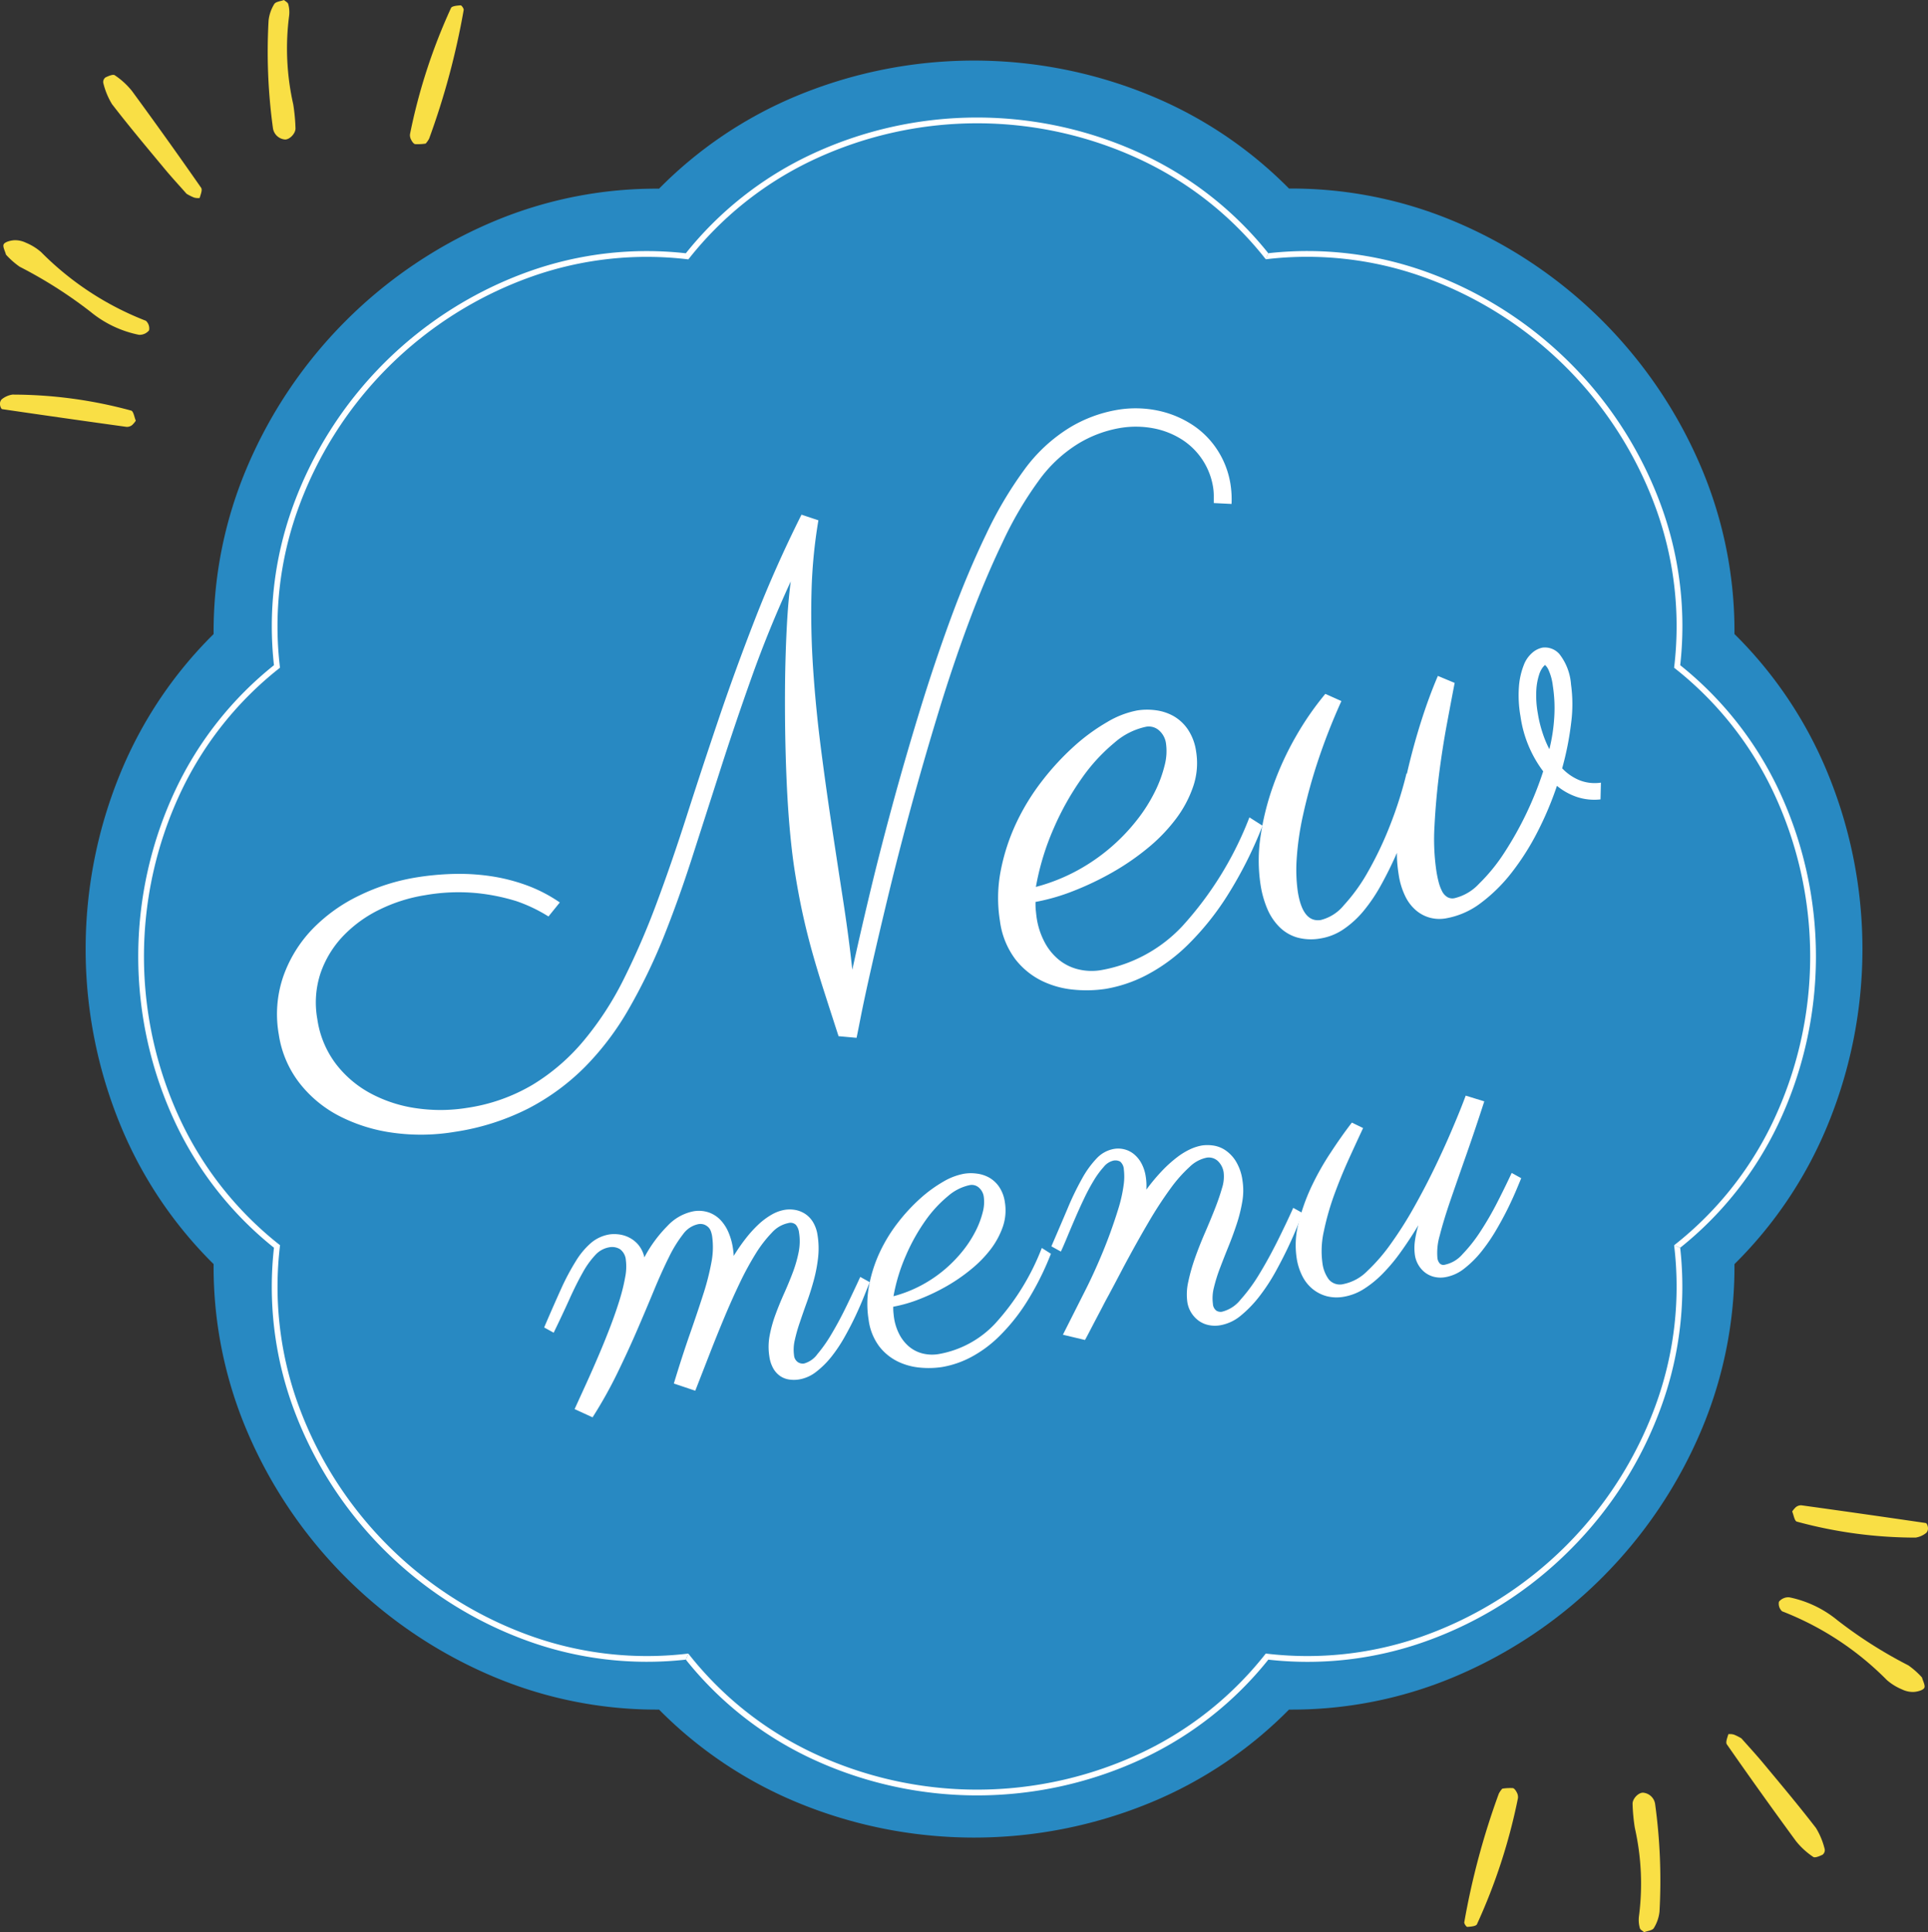 <svg xmlns="http://www.w3.org/2000/svg" viewBox="0 0 110.113 110.344"><rect x="0" y="0" width="110.113" height="110.344" fill="#333333" stroke="none"/><title>new_menu_cyan</title><g id="Layer_2" data-name="Layer 2"><g id="レイヤー_1" data-name="レイヤー 1"><path d="M73.618,97.632a23.95,23.95,0,0,0,9.326-1.821,26.426,26.426,0,0,0,14.29-14.295A23.965,23.965,0,0,0,99.06,72.19a23.966,23.966,0,0,0,5.3-7.885,26.423,26.423,0,0,0,0-20.212A23.949,23.949,0,0,0,99.06,36.21a23.948,23.948,0,0,0-1.821-9.327,26.425,26.425,0,0,0-14.295-14.29,23.977,23.977,0,0,0-9.325-1.825,23.967,23.967,0,0,0-7.885-5.3,26.425,26.425,0,0,0-20.212,0,23.951,23.951,0,0,0-7.882,5.307,23.951,23.951,0,0,0-9.327,1.821,26.426,26.426,0,0,0-14.29,14.295A23.972,23.972,0,0,0,12.2,36.21a23.97,23.97,0,0,0-5.3,7.885,26.423,26.423,0,0,0,0,20.213A23.947,23.947,0,0,0,12.2,72.19a23.952,23.952,0,0,0,1.821,9.327,26.427,26.427,0,0,0,14.295,14.29,23.972,23.972,0,0,0,9.325,1.825,23.98,23.98,0,0,0,7.885,5.3,26.425,26.425,0,0,0,20.213,0A23.945,23.945,0,0,0,73.618,97.632Z" fill="#2889c2"/><path d="M30.407,93.458A22,22,0,0,1,16.963,80.019a19.744,19.744,0,0,1-.969-8.907h0a19.755,19.755,0,0,1-5.613-6.985,22,22,0,0,1,0-19.009,19.725,19.725,0,0,1,5.61-6.985h0a19.736,19.736,0,0,1,.974-8.906A22,22,0,0,1,30.406,15.782a19.745,19.745,0,0,1,8.908-.969h0A19.759,19.759,0,0,1,46.3,9.2a22,22,0,0,1,19.009,0,19.73,19.73,0,0,1,6.985,5.61l.143-.346a20.039,20.039,0,0,0-7.066-5.6,22.34,22.34,0,0,0-19.135,0,20.067,20.067,0,0,0-7.066,5.6h0A20.059,20.059,0,0,0,30.214,15.5,22.342,22.342,0,0,0,16.686,29.034a20.052,20.052,0,0,0-1.039,8.955h0a20.044,20.044,0,0,0-5.6,7.066,22.34,22.34,0,0,0,0,19.134,20.066,20.066,0,0,0,5.6,7.066h0a20.055,20.055,0,0,0,1.034,8.956A22.343,22.343,0,0,0,30.215,93.739a20.056,20.056,0,0,0,8.955,1.039l.143-.346A19.734,19.734,0,0,1,30.407,93.458Z" fill="#fff"/><path d="M81.2,15.786A22,22,0,0,1,94.643,29.225a19.745,19.745,0,0,1,.969,8.908h0a19.756,19.756,0,0,1,5.613,6.985,22,22,0,0,1,0,19.01,19.728,19.728,0,0,1-5.61,6.985l.346.143a20.04,20.04,0,0,0,5.6-7.066,22.343,22.343,0,0,0,0-19.135,20.068,20.068,0,0,0-5.6-7.066h0a20.056,20.056,0,0,0-1.034-8.956A22.343,22.343,0,0,0,81.392,15.5a20.05,20.05,0,0,0-8.956-1.039l-.143.346A19.739,19.739,0,0,1,81.2,15.786Z" fill="#fff"/><path d="M89.679,88.5a22.16,22.16,0,0,0,5.241-8.287,20.05,20.05,0,0,0,1.039-8.955l-.346-.143a19.738,19.738,0,0,1-.974,8.906A22,22,0,0,1,81.2,93.462a19.744,19.744,0,0,1-8.908.969h0a19.757,19.757,0,0,1-6.985,5.613,22,22,0,0,1-19.009,0,19.726,19.726,0,0,1-6.985-5.61l-.143.346a20.044,20.044,0,0,0,7.066,5.6,22.342,22.342,0,0,0,19.135,0,20.067,20.067,0,0,0,7.066-5.6h0a20.058,20.058,0,0,0,8.957-1.034A22.106,22.106,0,0,0,89.679,88.5Z" fill="#fff"/><path d="M69.322,28.729c0-.159,0-.314,0-.465a3.218,3.218,0,0,0-.039-.441,3.972,3.972,0,0,0-1.71-2.676,4.615,4.615,0,0,0-1.627-.673,5.423,5.423,0,0,0-2.009-.026,6.82,6.82,0,0,0-2.344.881A7.881,7.881,0,0,0,59.31,27.47a20.873,20.873,0,0,0-2.051,3.5q-1.008,2.1-1.932,4.579t-1.751,5.2q-.828,2.715-1.541,5.331t-1.287,4.992q-.573,2.375-.981,4.179t-.62,2.889c-.142.725-.219,1.1-.227,1.129l-1.028-.094q-.472-1.455-.847-2.625t-.678-2.255q-.3-1.083-.534-2.158T45.4,49.811q-.161-1.006-.282-2.318t-.187-2.79q-.067-1.479-.089-3.045t0-3.079q.026-1.514.1-2.887t.219-2.488q-1.252,2.722-2.22,5.439t-1.8,5.313q-.835,2.6-1.618,5.035T37.866,53.6a32.775,32.775,0,0,1-1.959,4.027,16.047,16.047,0,0,1-2.482,3.287A13.014,13.014,0,0,1,30.181,63.3a13.766,13.766,0,0,1-4.233,1.342,11.654,11.654,0,0,1-3.52.046,9.465,9.465,0,0,1-3.062-.96,6.886,6.886,0,0,1-2.28-1.9,5.966,5.966,0,0,1-1.164-2.753,6.636,6.636,0,0,1,.255-3.308,7.475,7.475,0,0,1,1.646-2.687,9.34,9.34,0,0,1,2.671-1.926A11.735,11.735,0,0,1,23.822,50.1a15.888,15.888,0,0,1,2.064-.191,12.372,12.372,0,0,1,2.1.121,10.434,10.434,0,0,1,2.059.515,8.444,8.444,0,0,1,1.927.993l-.647.8a8.809,8.809,0,0,0-1.838-.877,11.56,11.56,0,0,0-2.207-.452,10.975,10.975,0,0,0-3,.113,9.117,9.117,0,0,0-2.571.808,7.29,7.29,0,0,0-2.094,1.506,5.823,5.823,0,0,0-1.3,2.115,5.33,5.33,0,0,0-.191,2.652,5.544,5.544,0,0,0,1.064,2.561,6.17,6.17,0,0,0,2.02,1.7,7.863,7.863,0,0,0,2.616.833,9.55,9.55,0,0,0,2.854-.029,10.26,10.26,0,0,0,3.75-1.325,11.733,11.733,0,0,0,2.9-2.5,17.943,17.943,0,0,0,2.282-3.5,43.645,43.645,0,0,0,1.879-4.332q.876-2.345,1.724-4.993t1.806-5.482q.957-2.834,2.111-5.8t2.646-5.944l.965.322a28.793,28.793,0,0,0-.394,4.124q-.056,2.145.094,4.375T46.88,42.7q.29,2.257.621,4.449t.653,4.274q.322,2.084.524,3.958.388-1.791.958-4.186t1.295-5.073q.725-2.677,1.579-5.466t1.8-5.363q.948-2.574,2-4.758a22.267,22.267,0,0,1,2.163-3.672,9.14,9.14,0,0,1,2.6-2.432,7.769,7.769,0,0,1,2.708-1.019,6.241,6.241,0,0,1,2.441.057,5.743,5.743,0,0,1,1.973.856,4.9,4.9,0,0,1,1.386,1.457,5.006,5.006,0,0,1,.693,1.855,5.656,5.656,0,0,1,.063,1.142Z" fill="#fff"/><path d="M59.14,51.508c0,.16,0,.317.017.474s.03.313.055.468a4.306,4.306,0,0,0,.416,1.294,3.283,3.283,0,0,0,.776,1.007,2.8,2.8,0,0,0,1.107.588A3.229,3.229,0,0,0,62.9,55.4a8.315,8.315,0,0,0,4.624-2.507,19.761,19.761,0,0,0,3.833-6.214l.751.476a23.483,23.483,0,0,1-2.021,4.007,15.736,15.736,0,0,1-2.244,2.792,9.915,9.915,0,0,1-2.356,1.727,7.893,7.893,0,0,1-2.335.791,7.382,7.382,0,0,1-1.8.049,5.257,5.257,0,0,1-1.837-.5,4.354,4.354,0,0,1-1.53-1.245,4.627,4.627,0,0,1-.876-2.184,8.184,8.184,0,0,1,.047-2.878A11.56,11.56,0,0,1,58.042,47a12.845,12.845,0,0,1,1.48-2.411,15.027,15.027,0,0,1,1.82-1.97,11.1,11.1,0,0,1,1.895-1.385,5.231,5.231,0,0,1,1.721-.663,3.657,3.657,0,0,1,1.052-.009,2.814,2.814,0,0,1,1.017.334,2.481,2.481,0,0,1,.817.763,3,3,0,0,1,.469,1.256,4.121,4.121,0,0,1-.167,2,6.631,6.631,0,0,1-1,1.868,9.7,9.7,0,0,1-1.62,1.669A14.25,14.25,0,0,1,63.5,49.838a17,17,0,0,1-2.2,1.046A11.61,11.61,0,0,1,59.14,51.508Zm.022-.858a10.632,10.632,0,0,0,2.354-.932,11.011,11.011,0,0,0,3.42-2.891,9.189,9.189,0,0,0,1.023-1.613,7.259,7.259,0,0,0,.555-1.5,3.177,3.177,0,0,0,.083-1.225,1.205,1.205,0,0,0-.414-.788.881.881,0,0,0-.718-.2,3.987,3.987,0,0,0-1.819.916,10.219,10.219,0,0,0-1.86,2.025,15.768,15.768,0,0,0-1.6,2.848A14.759,14.759,0,0,0,59.162,50.651Z" fill="#fff"/><path d="M76.611,40.037a34.841,34.841,0,0,0-1.367,3.5,30.95,30.95,0,0,0-.827,3.022,16.283,16.283,0,0,0-.359,2.48,8.988,8.988,0,0,0,.062,1.876Q74.4,52.7,75.432,52.54a2.481,2.481,0,0,0,1.323-.848,10.2,10.2,0,0,0,1.374-1.908,20.079,20.079,0,0,0,1.249-2.623,22.726,22.726,0,0,0,.952-2.993l.022.017q.338-1.483.793-2.927t.976-2.658l.958.4q-.185.962-.441,2.334T82.191,44.2q-.187,1.49-.262,2.952a12.529,12.529,0,0,0,.108,2.6c.035.22.077.428.129.625a2.481,2.481,0,0,0,.192.515.827.827,0,0,0,.291.331.575.575,0,0,0,.409.073,2.779,2.779,0,0,0,1.408-.821,10.23,10.23,0,0,0,1.444-1.77,19.662,19.662,0,0,0,2.226-4.655,6.8,6.8,0,0,1-1.295-3.13,6.88,6.88,0,0,1-.089-1.733,4.217,4.217,0,0,1,.275-1.206,1.729,1.729,0,0,1,.5-.715,1.264,1.264,0,0,1,.57-.281,1.1,1.1,0,0,1,.961.363,3.181,3.181,0,0,1,.667,1.741,8.217,8.217,0,0,1,.01,2.173,17.176,17.176,0,0,1-.516,2.615,2.864,2.864,0,0,0,.981.677,2.371,2.371,0,0,0,1.233.141l-.024.957a3.166,3.166,0,0,1-1.333-.134,3.589,3.589,0,0,1-1.155-.64,19.056,19.056,0,0,1-1.1,2.609,14.515,14.515,0,0,1-1.475,2.331,9.257,9.257,0,0,1-1.776,1.754,4.6,4.6,0,0,1-2.023.879,2.093,2.093,0,0,1-.87-.04,2.045,2.045,0,0,1-.79-.41,2.454,2.454,0,0,1-.627-.813,4.234,4.234,0,0,1-.379-1.25q-.044-.271-.073-.583a5.9,5.9,0,0,1-.025-.652q-.422.962-.893,1.812a9.5,9.5,0,0,1-1,1.491,5.485,5.485,0,0,1-1.152,1.058,3.249,3.249,0,0,1-1.315.528,3,3,0,0,1-1.34-.054,2.382,2.382,0,0,1-1.007-.594,3.263,3.263,0,0,1-.693-1.032,5.765,5.765,0,0,1-.387-1.368,9.212,9.212,0,0,1,0-2.8,14.93,14.93,0,0,1,.735-2.918,17.161,17.161,0,0,1,1.292-2.789,16.882,16.882,0,0,1,1.67-2.411Zm11.878,2.749a10.029,10.029,0,0,0,.28-1.853,8.3,8.3,0,0,0-.084-1.774,3.058,3.058,0,0,0-.243-.895.794.794,0,0,0-.2-.285c-.014,0-.056.045-.128.129a1.39,1.39,0,0,0-.217.442,3.46,3.46,0,0,0-.153.849,5.728,5.728,0,0,0,.086,1.346,7.061,7.061,0,0,0,.264,1.09A5.979,5.979,0,0,0,88.489,42.786Z" fill="#fff"/><path d="M41.905,71.723a10.281,10.281,0,0,1,.671-.976,7.04,7.04,0,0,1,.726-.806,4.085,4.085,0,0,1,.758-.569,2.257,2.257,0,0,1,.762-.281,1.805,1.805,0,0,1,.6.007,1.543,1.543,0,0,1,.567.227,1.489,1.489,0,0,1,.447.473,2,2,0,0,1,.257.746,4.734,4.734,0,0,1,.028,1.3,8.621,8.621,0,0,1-.249,1.288q-.174.636-.39,1.234t-.4,1.147a9.046,9.046,0,0,0-.291,1.025,2.359,2.359,0,0,0-.042.855.527.527,0,0,0,.223.4.513.513,0,0,0,.349.075,1.4,1.4,0,0,0,.763-.536,8.341,8.341,0,0,0,.836-1.2q.425-.716.834-1.561t.778-1.648l.543.3q-.129.311-.331.818t-.479,1.1q-.277.59-.621,1.2a8.589,8.589,0,0,1-.75,1.127,5.051,5.051,0,0,1-.876.871,2.15,2.15,0,0,1-.977.439,1.865,1.865,0,0,1-.559.006,1.237,1.237,0,0,1-.506-.188,1.316,1.316,0,0,1-.4-.425,1.925,1.925,0,0,1-.236-.707,3.475,3.475,0,0,1,.016-1.189,7.462,7.462,0,0,1,.333-1.2q.221-.6.49-1.2t.493-1.189a7.464,7.464,0,0,0,.338-1.165,3.206,3.206,0,0,0,.024-1.141.844.844,0,0,0-.18-.433.45.45,0,0,0-.431-.1,1.735,1.735,0,0,0-.934.542,7.1,7.1,0,0,0-.926,1.2,17.161,17.161,0,0,0-.916,1.685q-.454.949-.889,1.99t-.849,2.107q-.415,1.066-.8,2.051l-1.224-.411q.479-1.579.919-2.836t.762-2.266a14.289,14.289,0,0,0,.466-1.826,4.482,4.482,0,0,0,.037-1.5,1.589,1.589,0,0,0-.071-.271.6.6,0,0,0-.147-.231.7.7,0,0,0-.238-.149.66.66,0,0,0-.34-.021,1.429,1.429,0,0,0-.861.572,7.307,7.307,0,0,0-.809,1.315q-.409.817-.852,1.888t-.96,2.27q-.519,1.2-1.142,2.479a25.273,25.273,0,0,1-1.406,2.507l-1.026-.471q.327-.714.689-1.51t.707-1.609q.347-.813.653-1.615t.523-1.511a10.625,10.625,0,0,0,.317-1.292,3.039,3.039,0,0,0,.038-.972.851.851,0,0,0-.334-.623.871.871,0,0,0-.623-.107,1.4,1.4,0,0,0-.791.443,5,5,0,0,0-.722,1.012c-.239.424-.491.926-.752,1.506s-.562,1.218-.9,1.916l-.544-.3q.532-1.243.966-2.2A13.571,13.571,0,0,1,32.9,72a4.368,4.368,0,0,1,.876-1.037,2.162,2.162,0,0,1,1.049-.47,2,2,0,0,1,.462-.005,1.807,1.807,0,0,1,.582.155,1.711,1.711,0,0,1,.556.408,1.681,1.681,0,0,1,.376.754,7.619,7.619,0,0,1,1.325-1.8,2.76,2.76,0,0,1,1.454-.825,1.773,1.773,0,0,1,.921.067,1.719,1.719,0,0,1,.672.451,2.376,2.376,0,0,1,.444.708,3.662,3.662,0,0,1,.236.838c.012.072.021.148.031.229S41.9,71.64,41.905,71.723Z" fill="#fff"/><path d="M51.015,74.625c0,.111,0,.22.011.329s.021.217.038.325a3.013,3.013,0,0,0,.288.9,2.309,2.309,0,0,0,.54.7,1.938,1.938,0,0,0,.769.408,2.244,2.244,0,0,0,.965.039,5.766,5.766,0,0,0,3.21-1.74A13.7,13.7,0,0,0,59.5,71.269l.521.331a16.307,16.307,0,0,1-1.4,2.782,10.87,10.87,0,0,1-1.56,1.938,6.88,6.88,0,0,1-1.635,1.2,5.485,5.485,0,0,1-1.622.549,5.082,5.082,0,0,1-1.249.034,3.654,3.654,0,0,1-1.276-.347,3.024,3.024,0,0,1-1.062-.864,3.214,3.214,0,0,1-.607-1.517,5.647,5.647,0,0,1,.032-2,7.991,7.991,0,0,1,.615-1.884,8.944,8.944,0,0,1,1.029-1.674,10.4,10.4,0,0,1,1.264-1.367,7.755,7.755,0,0,1,1.315-.962,3.634,3.634,0,0,1,1.2-.459,2.5,2.5,0,0,1,.729-.006,1.941,1.941,0,0,1,.706.231,1.73,1.73,0,0,1,.567.53,2.091,2.091,0,0,1,.324.872,2.877,2.877,0,0,1-.113,1.39,4.641,4.641,0,0,1-.7,1.3A6.805,6.805,0,0,1,55.446,72.5a9.958,9.958,0,0,1-1.4.962,11.685,11.685,0,0,1-1.525.727A8.023,8.023,0,0,1,51.015,74.625Zm.015-.6a7.38,7.38,0,0,0,1.634-.647A7.56,7.56,0,0,0,54,72.458a7.737,7.737,0,0,0,1.034-1.082,6.532,6.532,0,0,0,.71-1.121,5.081,5.081,0,0,0,.386-1.041,2.221,2.221,0,0,0,.058-.851.843.843,0,0,0-.288-.546.612.612,0,0,0-.5-.141,2.773,2.773,0,0,0-1.264.636,7.118,7.118,0,0,0-1.292,1.407A10.959,10.959,0,0,0,51.739,71.7,10.22,10.22,0,0,0,51.029,74.029Z" fill="#fff"/><path d="M70.962,67.424a3.676,3.676,0,0,1-.014,1.209,8.735,8.735,0,0,1-.319,1.278q-.214.648-.471,1.282t-.48,1.221a8.944,8.944,0,0,0-.347,1.111,2.426,2.426,0,0,0-.059.926.516.516,0,0,0,.2.4.465.465,0,0,0,.313.061,1.947,1.947,0,0,0,1.063-.687,9.639,9.639,0,0,0,1.081-1.476q.53-.871,1.031-1.875t.9-1.895l.544.3c-.055.12-.149.353-.288.7s-.313.749-.525,1.2-.456.927-.73,1.427a10.994,10.994,0,0,1-.913,1.4,6.776,6.776,0,0,1-1.07,1.116,2.511,2.511,0,0,1-1.2.564A1.753,1.753,0,0,1,69,75.667a1.467,1.467,0,0,1-.558-.256,1.651,1.651,0,0,1-.411-.452,1.606,1.606,0,0,1-.218-.592,3.224,3.224,0,0,1,.054-1.174,10.729,10.729,0,0,1,.383-1.351q.248-.7.56-1.42t.567-1.366q.256-.647.41-1.189a2.136,2.136,0,0,0,.1-.9,1.114,1.114,0,0,0-.334-.664.757.757,0,0,0-.67-.183,1.962,1.962,0,0,0-.938.516,8,8,0,0,0-1.1,1.245,22.277,22.277,0,0,0-1.256,1.931q-.667,1.134-1.432,2.566-.432.827-.847,1.6-.183.332-.36.678c-.12.23-.24.458-.36.685s-.232.442-.338.647-.2.384-.286.536l-1.261-.3L61.929,73.8q.262-.511.528-1.091t.52-1.193q.253-.612.474-1.228c.146-.409.28-.807.4-1.194a8.382,8.382,0,0,0,.324-1.424,3.365,3.365,0,0,0,.011-.877.629.629,0,0,0-.21-.456.567.567,0,0,0-.394-.054,1,1,0,0,0-.544.355,5.051,5.051,0,0,0-.572.781,11.319,11.319,0,0,0-.557,1.041q-.274.575-.515,1.137c-.162.375-.312.73-.451,1.065s-.257.606-.353.814l-.543-.3q.513-1.186.929-2.168a16.133,16.133,0,0,1,.829-1.711,5.526,5.526,0,0,1,.848-1.164,1.776,1.776,0,0,1,.986-.523,1.44,1.44,0,0,1,.591.03,1.412,1.412,0,0,1,.541.279,1.751,1.751,0,0,1,.42.519,2.3,2.3,0,0,1,.246.76,3.457,3.457,0,0,1,.035.74,10.771,10.771,0,0,1,.95-1.131,7.281,7.281,0,0,1,.846-.749,4,4,0,0,1,.742-.443,2.716,2.716,0,0,1,.645-.2,2.277,2.277,0,0,1,.606,0,1.668,1.668,0,0,1,.688.249,2.079,2.079,0,0,1,.617.626A2.817,2.817,0,0,1,70.962,67.424Z" fill="#fff"/><path d="M81.009,69.968q-.5.825-1.01,1.534a10.055,10.055,0,0,1-1.037,1.241,5.99,5.99,0,0,1-1.08.876,3.1,3.1,0,0,1-1.157.44,2.281,2.281,0,0,1-.95-.035,2.156,2.156,0,0,1-.794-.4,2.262,2.262,0,0,1-.593-.733,3.36,3.36,0,0,1-.332-1.042,5,5,0,0,1,.1-1.976,11.124,11.124,0,0,1,.73-2.075A15.32,15.32,0,0,1,76,65.82q.625-.955,1.209-1.71l.641.311c-.245.527-.521,1.122-.823,1.787s-.579,1.345-.833,2.042a15.1,15.1,0,0,0-.586,2.066,5.124,5.124,0,0,0-.077,1.84,2,2,0,0,0,.358.908.832.832,0,0,0,.861.262,2.658,2.658,0,0,0,1.338-.738A10.308,10.308,0,0,0,79.456,71a21.905,21.905,0,0,0,1.331-2.109q.65-1.159,1.208-2.323t1-2.216q.447-1.05.715-1.782l1.061.327q-.536,1.657-1.044,3.1t-.9,2.584q-.391,1.146-.6,1.978a3.485,3.485,0,0,0-.131,1.29.556.556,0,0,0,.129.3.29.29,0,0,0,.275.081,1.837,1.837,0,0,0,1.028-.605,8.694,8.694,0,0,0,1.031-1.31,17.893,17.893,0,0,0,.962-1.664q.457-.893.815-1.667l.544.3c-.039.1-.122.3-.248.6s-.285.658-.479,1.056-.42.821-.681,1.267a10.326,10.326,0,0,1-.848,1.246,5.866,5.866,0,0,1-.987.985,2.4,2.4,0,0,1-1.093.5,1.563,1.563,0,0,1-.645-.021,1.4,1.4,0,0,1-.516-.249,1.522,1.522,0,0,1-.371-.423,1.538,1.538,0,0,1-.2-.548,2.941,2.941,0,0,1-.008-.785A5.781,5.781,0,0,1,81.009,69.968Z" fill="#fff"/><path d="M24.311,8.2a3.051,3.051,0,0,1-.6.031c-.087-.011-.178-.148-.228-.247a.545.545,0,0,1-.066-.328,32.694,32.694,0,0,1,2.342-7.2c.054-.116.359-.137.55-.152.054,0,.186.184.173.267a42.983,42.983,0,0,1-1.972,7.343A1.346,1.346,0,0,1,24.311,8.2Z" fill="#f9df45"/><path d="M16.217,0c.086.077.222.141.244.232a1.732,1.732,0,0,1,.055.644,14.475,14.475,0,0,0,.232,5.083,10.665,10.665,0,0,1,.128,1.346c.024.319-.364.708-.64.657a.759.759,0,0,1-.65-.664,32.026,32.026,0,0,1-.247-6.124,2.244,2.244,0,0,1,.326-.944C15.749.093,16.028.073,16.217,0Z" fill="#f9df45"/><path d="M.342,14.543c-.048-.194-.206-.469-.127-.6s.391-.212.606-.224a1.418,1.418,0,0,1,.66.143,3.148,3.148,0,0,1,.87.538A17.111,17.111,0,0,0,8.333,18.32a.59.59,0,0,1,.18.547.7.7,0,0,1-.58.253,6.315,6.315,0,0,1-2.76-1.312,25.711,25.711,0,0,0-4.052-2.577A4.63,4.63,0,0,1,.342,14.543Z" fill="#f9df45"/><path d="M10.656,11.067c-.364-.413-.826-.911-1.26-1.433-1.014-1.22-2.035-2.434-3-3.688a4.237,4.237,0,0,1-.5-1.221.333.333,0,0,1,.123-.3c.167-.081.437-.2.538-.126a4.334,4.334,0,0,1,.982.9q2.008,2.738,3.949,5.526c.084.12-.032.389-.085.581a.775.775,0,0,1-.324-.026A2.889,2.889,0,0,1,10.656,11.067Z" fill="#f9df45"/><path d="M7.756,24.024a1.275,1.275,0,0,1-.216.255.485.485,0,0,1-.305.1q-3.557-.492-7.11-1.013C.068,23.36.005,23.2,0,23.1a.373.373,0,0,1,.093-.291,1.279,1.279,0,0,1,.613-.274,25.827,25.827,0,0,1,6.786.913C7.626,23.489,7.671,23.825,7.756,24.024Z" fill="#f9df45"/><path d="M85.8,102.147a3.051,3.051,0,0,1,.6-.031c.087.011.178.148.228.247a.545.545,0,0,1,.066.328,32.694,32.694,0,0,1-2.342,7.2c-.054.116-.359.137-.55.152-.054,0-.186-.184-.173-.267a42.983,42.983,0,0,1,1.972-7.343A1.346,1.346,0,0,1,85.8,102.147Z" fill="#f9df45"/><path d="M93.9,110.344c-.086-.077-.222-.141-.244-.232a1.732,1.732,0,0,1-.055-.644,14.475,14.475,0,0,0-.232-5.083,10.665,10.665,0,0,1-.128-1.346c-.024-.319.364-.708.64-.657a.759.759,0,0,1,.65.664,32.026,32.026,0,0,1,.247,6.124,2.244,2.244,0,0,1-.326.944C94.364,110.251,94.085,110.271,93.9,110.344Z" fill="#f9df45"/><path d="M109.771,95.8c.048.194.206.469.127.6s-.391.212-.606.224a1.418,1.418,0,0,1-.66-.143,3.148,3.148,0,0,1-.87-.538,17.111,17.111,0,0,0-5.982-3.925.59.59,0,0,1-.18-.547.7.7,0,0,1,.58-.253,6.315,6.315,0,0,1,2.76,1.312,25.711,25.711,0,0,0,4.052,2.577A4.63,4.63,0,0,1,109.771,95.8Z" fill="#f9df45"/><path d="M99.457,99.276c.364.413.826.911,1.26,1.433,1.014,1.22,2.035,2.434,3,3.688a4.237,4.237,0,0,1,.5,1.221.333.333,0,0,1-.123.3c-.167.081-.437.2-.538.126a4.334,4.334,0,0,1-.982-.9q-2.008-2.738-3.949-5.526c-.084-.12.032-.389.085-.581a.775.775,0,0,1,.324.026A2.889,2.889,0,0,1,99.457,99.276Z" fill="#f9df45"/><path d="M102.357,86.32a1.275,1.275,0,0,1,.216-.255.485.485,0,0,1,.305-.1q3.557.492,7.11,1.013c.056.008.118.172.123.267a.373.373,0,0,1-.093.291,1.279,1.279,0,0,1-.613.274,25.827,25.827,0,0,1-6.786-.913C102.487,86.855,102.442,86.518,102.357,86.32Z" fill="#f9df45"/></g></g></svg>